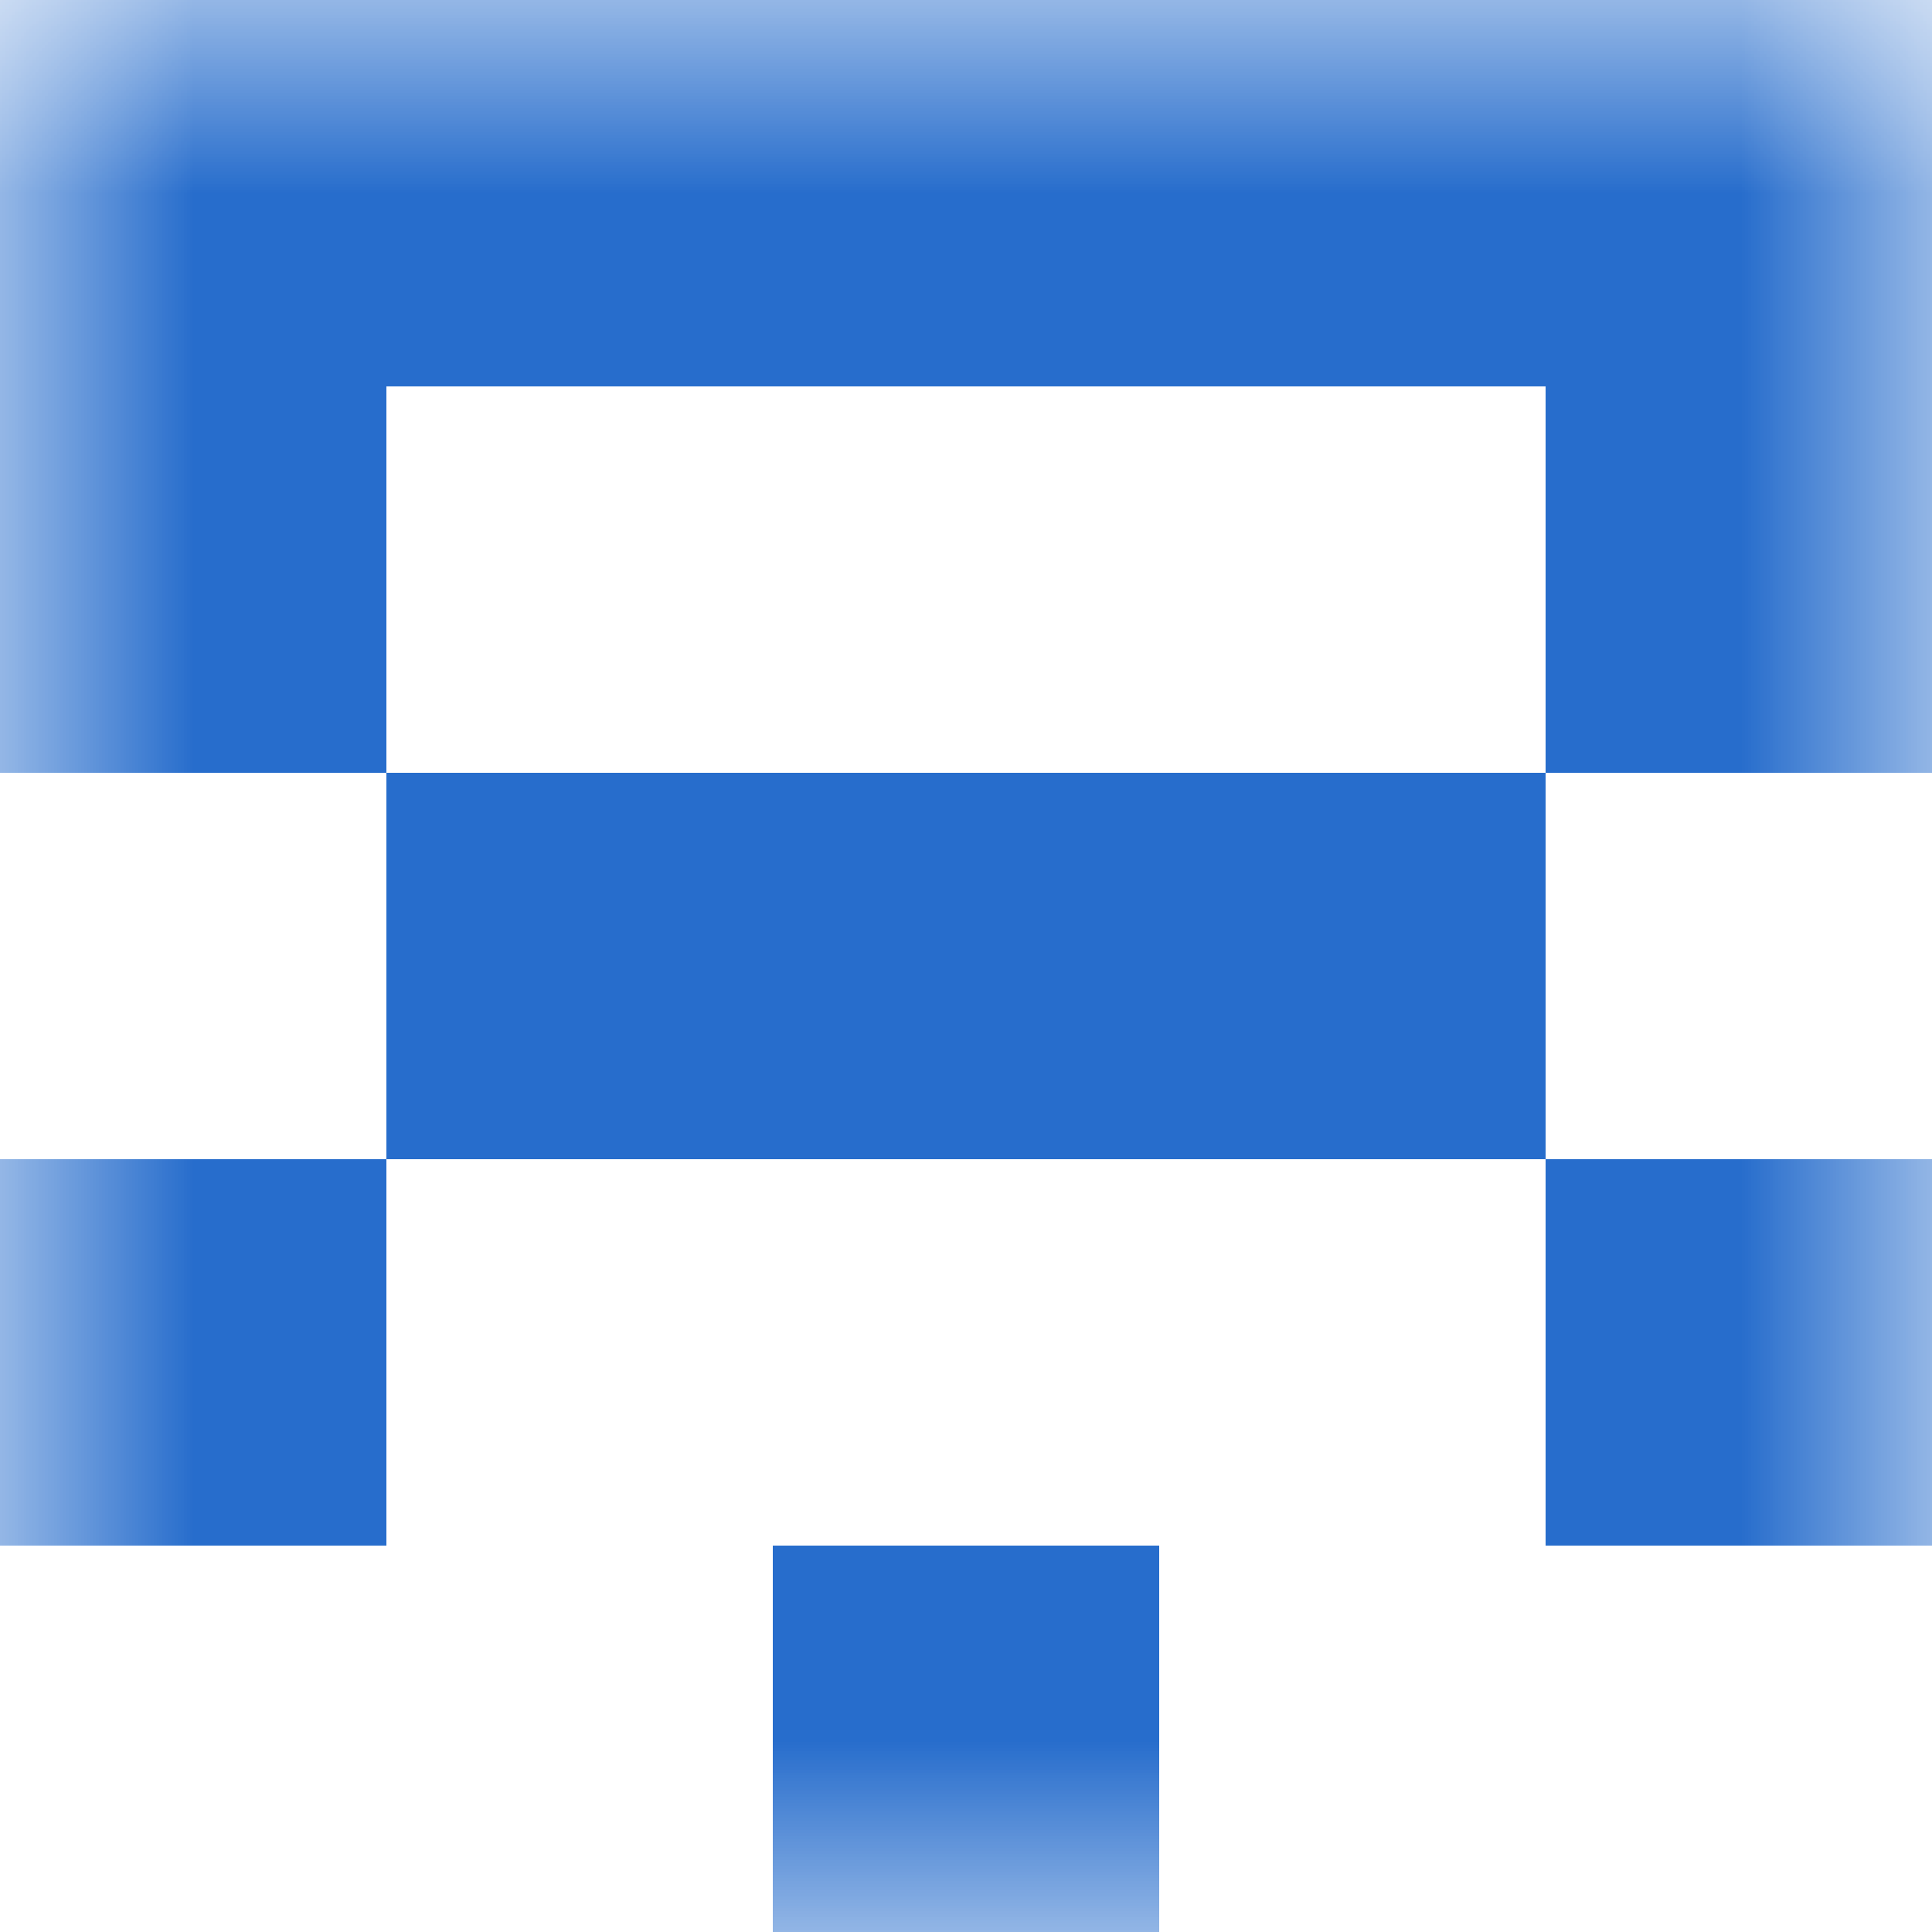 <svg xmlns="http://www.w3.org/2000/svg" viewBox="0 0 5 5" fill="none" shape-rendering="crispEdges"><mask id="viewboxMask"><rect width="5" height="5" rx="0" ry="0" x="0" y="0" fill="#fff" /></mask><g mask="url(#viewboxMask)"><path fill="#276dcc" d="M0 0h5v1H0z"/><path d="M1 1H0v1h1V1ZM5 1H4v1h1V1Z" fill="#276dcc"/><path fill="#276dcc" d="M1 2h3v1H1z"/><path d="M1 3H0v1h1V3ZM5 3H4v1h1V3Z" fill="#276dcc"/><path fill="#276dcc" d="M2 4h1v1H2z"/></g></svg>
